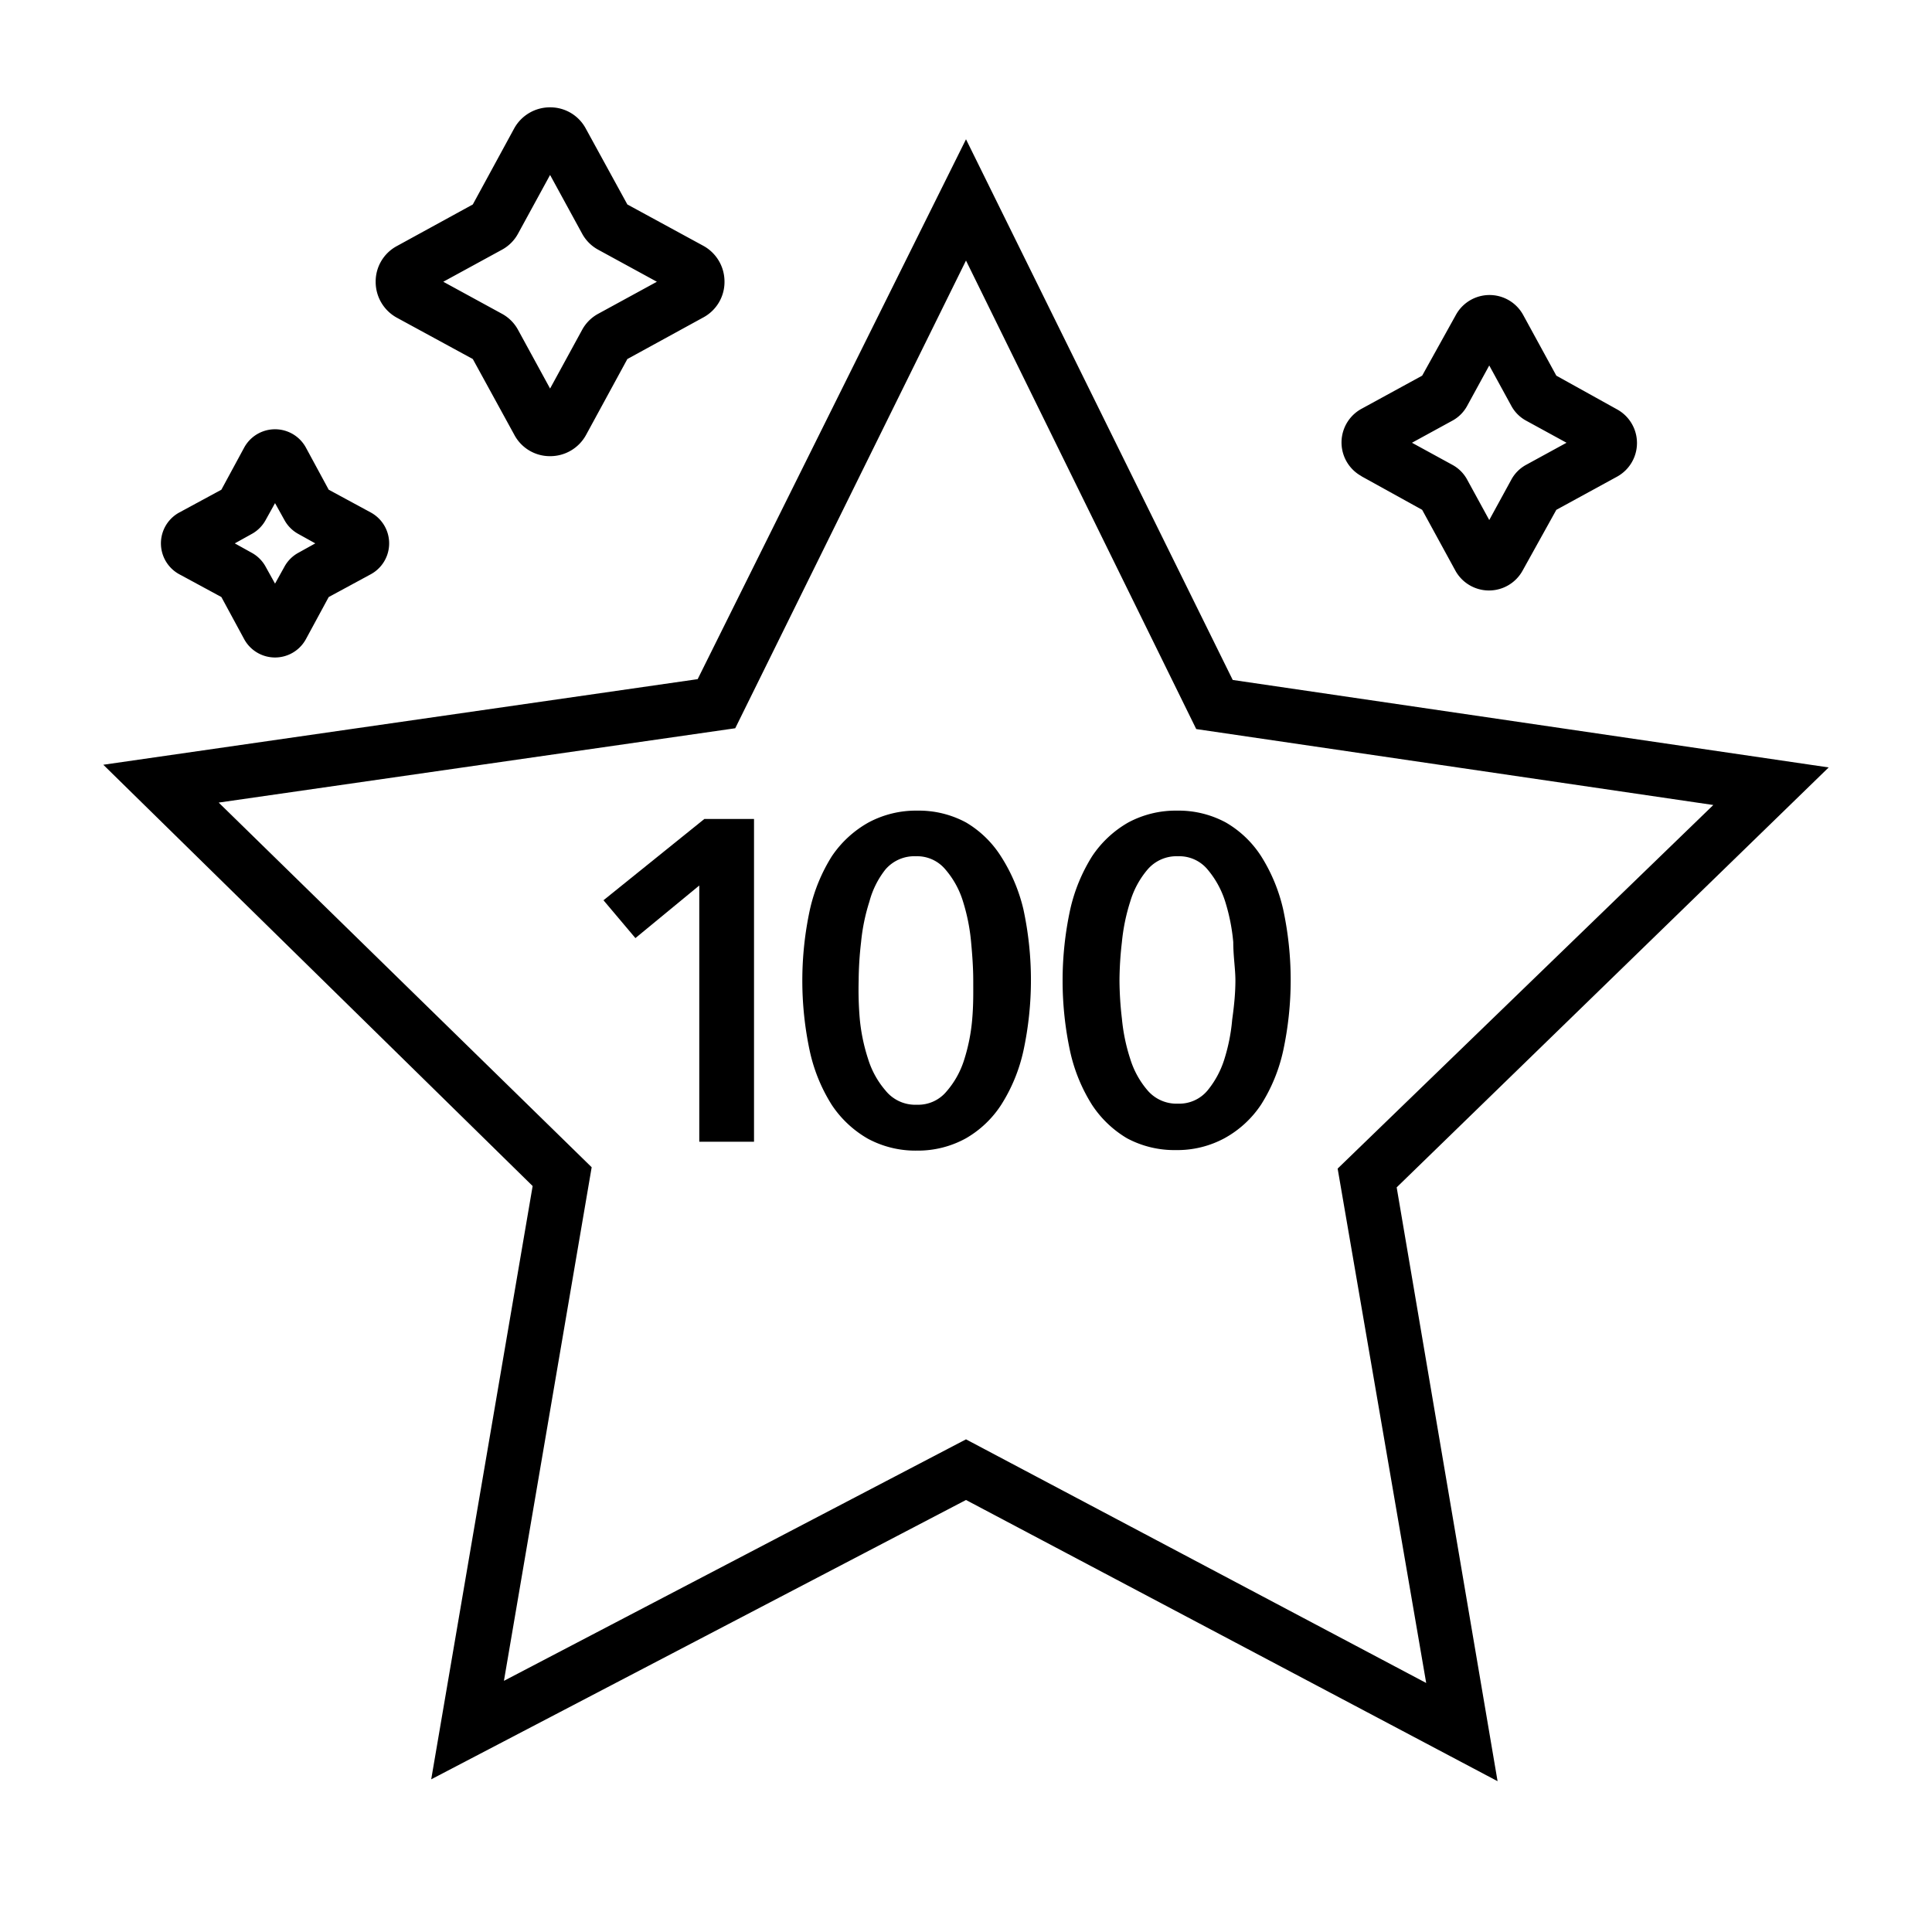 <svg xmlns="http://www.w3.org/2000/svg" width="72" height="72" viewBox="0 0 72 72"><title>uso_badge_icons</title><g id="outlined"><polygon points="22.49 33.55 23.68 34.96 26.06 33 26.06 42.55 28.1 42.55 28.1 30.52 26.25 30.52 22.49 33.55"/><path d="M37.3,31.91A3.87,3.87,0,0,0,36,30.65a3.7,3.7,0,0,0-1.81-.44,3.74,3.74,0,0,0-1.82.44A4,4,0,0,0,31,31.91a6.34,6.34,0,0,0-.82,2,12.54,12.54,0,0,0,0,5.27,6.24,6.24,0,0,0,.82,2,4,4,0,0,0,1.35,1.26,3.74,3.74,0,0,0,1.82.44A3.7,3.7,0,0,0,36,42.42a3.87,3.87,0,0,0,1.32-1.26,6.24,6.24,0,0,0,.82-2,12.54,12.54,0,0,0,0-5.27A6.34,6.34,0,0,0,37.3,31.91ZM36.23,38a6.87,6.87,0,0,1-.3,1.5,3.29,3.29,0,0,1-.66,1.18,1.37,1.37,0,0,1-1.1.49A1.42,1.42,0,0,1,33,40.64a3.28,3.28,0,0,1-.65-1.18,6.87,6.87,0,0,1-.31-1.5A12.72,12.72,0,0,1,32,36.54a12.88,12.88,0,0,1,.09-1.43,7.22,7.22,0,0,1,.31-1.51A3.29,3.29,0,0,1,33,32.4a1.42,1.42,0,0,1,1.13-.49,1.37,1.37,0,0,1,1.1.49,3.3,3.3,0,0,1,.66,1.2,7.21,7.21,0,0,1,.3,1.51c.05.53.08,1,.08,1.43S36.28,37.43,36.23,38Z"/><path d="M47,31.91a3.87,3.87,0,0,0-1.32-1.26,3.7,3.7,0,0,0-1.81-.44,3.74,3.74,0,0,0-1.82.44,4,4,0,0,0-1.35,1.26,6.34,6.34,0,0,0-.82,2,12.54,12.54,0,0,0,0,5.27,6.24,6.24,0,0,0,.82,2A4,4,0,0,0,42,42.42a3.74,3.74,0,0,0,1.82.44,3.7,3.7,0,0,0,1.81-.44A3.87,3.87,0,0,0,47,41.16a6.24,6.24,0,0,0,.82-2,12.54,12.54,0,0,0,0-5.27A6.34,6.34,0,0,0,47,31.91ZM45.92,38a6.87,6.87,0,0,1-.3,1.5A3.45,3.45,0,0,1,45,40.64a1.37,1.37,0,0,1-1.1.49,1.42,1.42,0,0,1-1.13-.49,3.28,3.28,0,0,1-.65-1.18,6.87,6.87,0,0,1-.31-1.5,12.72,12.72,0,0,1-.09-1.42,12.88,12.88,0,0,1,.09-1.43,7.22,7.22,0,0,1,.31-1.51,3.29,3.29,0,0,1,.65-1.2,1.42,1.42,0,0,1,1.13-.49,1.37,1.37,0,0,1,1.1.49,3.46,3.46,0,0,1,.66,1.2,7.21,7.21,0,0,1,.3,1.51c0,.53.08,1,.08,1.43S46,37.43,45.92,38Z"/><path d="M68.15,28.6,45.94,25.34,36,5.19l-10,20.12L3.85,28.5l16,15.7L16.07,66.31,36,55.9,55.81,66.38,52.05,44.25Zm-15,34.12L36,53.64l-17.22,9L22.05,43.5,8.15,29.91,27.4,27.14,36,9.71l8.58,17.46L63.85,30l-14,13.55Z"/><path d="M14.79,11.84l2.83,1.54,1.55,2.83A1.5,1.5,0,0,0,20.5,17a1.52,1.52,0,0,0,1.34-.79l1.54-2.83,2.83-1.55A1.5,1.5,0,0,0,27,10.5a1.52,1.52,0,0,0-.79-1.34L23.38,7.62,21.83,4.79A1.5,1.5,0,0,0,20.5,4a1.52,1.52,0,0,0-1.34.79L17.62,7.62,14.79,9.17A1.5,1.5,0,0,0,14,10.5,1.52,1.52,0,0,0,14.79,11.84ZM18.7,9.31a1.49,1.49,0,0,0,.61-.61L20.5,6.52,21.69,8.7a1.49,1.49,0,0,0,.61.61l2.18,1.19L22.3,11.69a1.49,1.49,0,0,0-.61.61L20.5,14.48,19.31,12.3a1.49,1.49,0,0,0-.61-.61L16.52,10.5Z"/><path d="M6.68,21.4l1.57.85.85,1.57a1.31,1.31,0,0,0,2.3,0l.85-1.57,1.57-.85a1.31,1.31,0,0,0,0-2.3l-1.57-.85-.85-1.57a1.31,1.31,0,0,0-2.3,0l-.85,1.57-1.57.85a1.31,1.31,0,0,0,0,2.3Zm2.7-1.5a1.3,1.3,0,0,0,.52-.52l.35-.63.35.63a1.3,1.3,0,0,0,.52.52l.63.35-.63.35a1.3,1.3,0,0,0-.52.52l-.35.63-.35-.63a1.3,1.3,0,0,0-.52-.52l-.63-.35Z"/><path d="M50.74,17.75,53,19l1.24,2.27a1.43,1.43,0,0,0,2.5,0L58,19l2.27-1.24a1.43,1.43,0,0,0,0-2.5L58,14l-1.24-2.27a1.43,1.43,0,0,0-2.5,0L53,14l-2.27,1.24a1.43,1.43,0,0,0,0,2.5Zm3.38-2.07a1.37,1.37,0,0,0,.56-.56l.82-1.5.82,1.5a1.37,1.37,0,0,0,.56.56l1.5.82-1.5.82a1.37,1.37,0,0,0-.56.56l-.82,1.5-.82-1.5a1.37,1.37,0,0,0-.56-.56l-1.5-.82Z"/></g></svg>